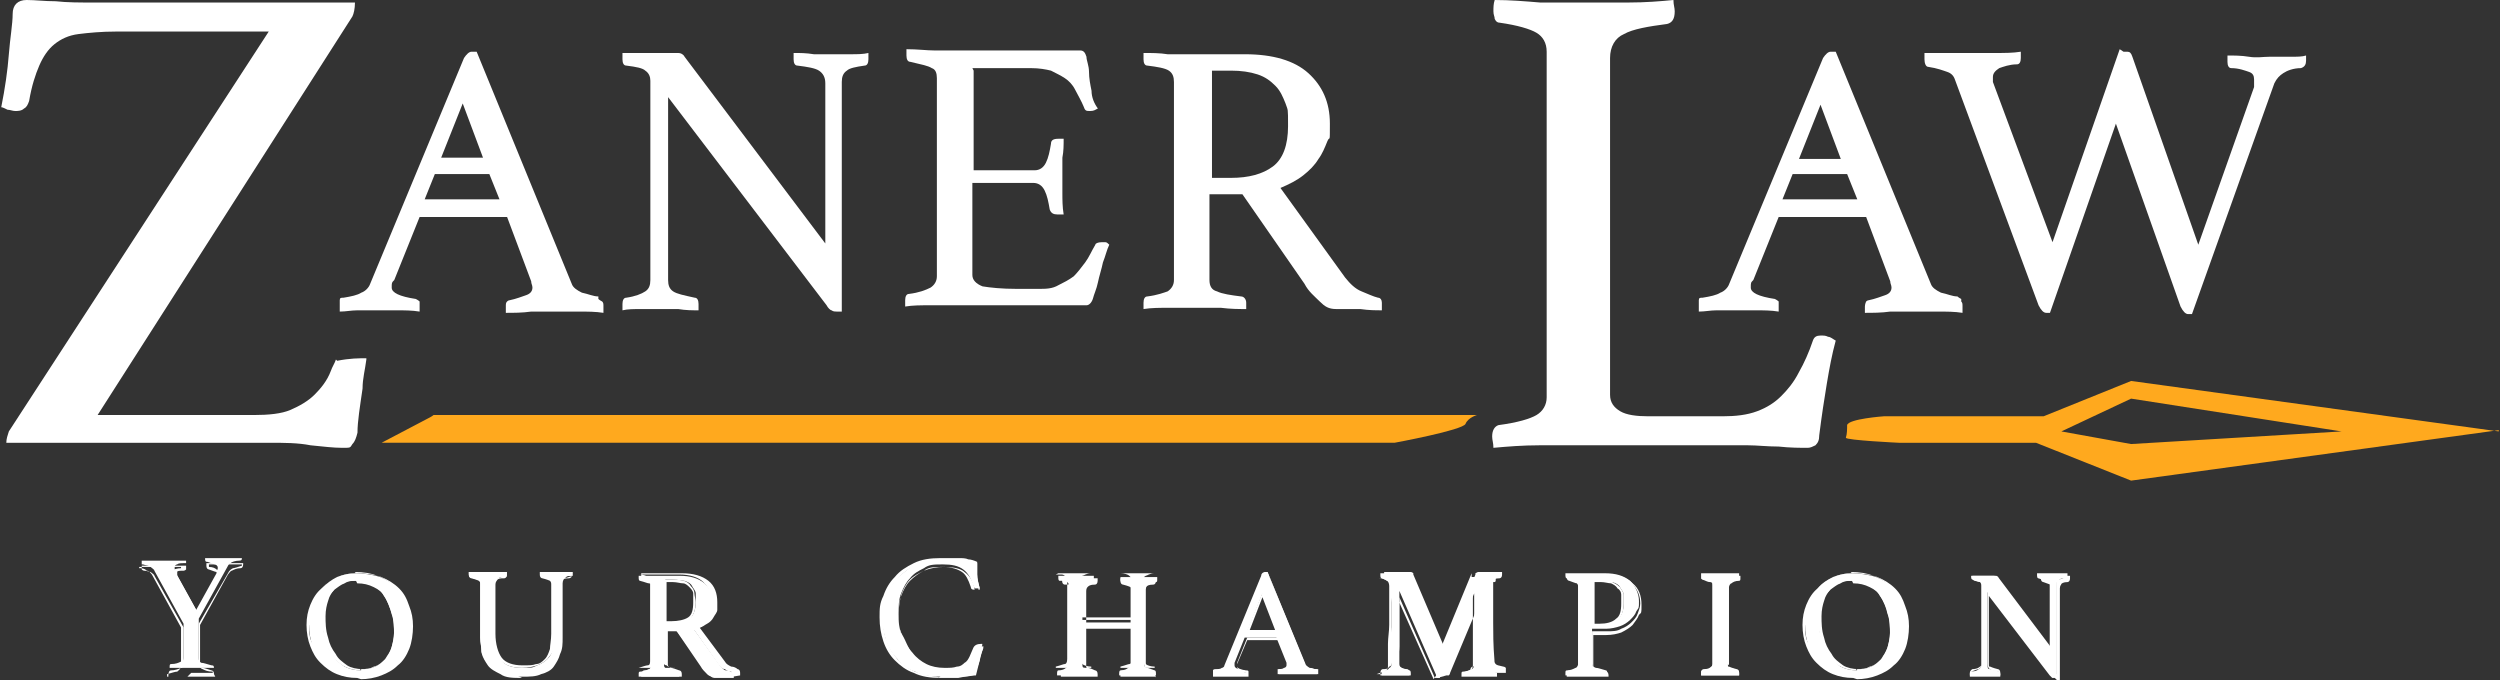 <svg width="169" height="46" viewBox="0 0 169 46" fill="none" xmlns="http://www.w3.org/2000/svg">
<rect x="0" y="0" width="169" height="46" fill="#333333" stroke="none"/>
<path d="M55.791 16.628V5.628C55.791 5.202 55.619 4.946 55.362 4.775C55.105 4.605 54.591 4.519 53.905 4.434C53.734 4.434 53.648 4.264 53.648 4.008C53.648 3.752 53.648 3.752 53.648 3.581C54.077 3.581 54.505 3.581 55.02 3.667C55.448 3.667 55.877 3.667 56.305 3.667C56.734 3.667 57.076 3.667 57.505 3.667C57.933 3.667 58.362 3.667 58.705 3.581C58.705 3.752 58.705 3.923 58.705 4.008C58.705 4.264 58.619 4.434 58.448 4.434C57.848 4.519 57.419 4.605 57.248 4.775C56.991 4.946 56.905 5.202 56.905 5.543V21.063C56.905 21.063 56.819 21.063 56.734 21.063C56.648 21.063 56.562 21.063 56.562 21.063C56.477 21.063 56.305 21.063 56.219 20.978C56.134 20.978 55.962 20.807 55.877 20.636L45.164 6.566V18.931C45.164 19.272 45.249 19.528 45.507 19.698C45.764 19.869 46.192 19.954 46.964 20.125C47.135 20.125 47.221 20.295 47.221 20.551C47.221 20.807 47.221 20.807 47.221 20.978C46.792 20.978 46.364 20.978 45.849 20.892C45.421 20.892 44.992 20.892 44.564 20.892C44.135 20.892 43.793 20.892 43.364 20.892C42.85 20.892 42.421 20.892 42.079 20.978C42.079 20.807 42.079 20.636 42.079 20.551C42.079 20.295 42.164 20.125 42.336 20.125C42.936 20.04 43.364 19.869 43.621 19.698C43.878 19.528 43.964 19.272 43.964 18.931V5.457C43.964 5.202 43.878 4.946 43.621 4.775C43.45 4.605 43.021 4.519 42.336 4.434C42.164 4.434 42.079 4.264 42.079 4.008C42.079 3.752 42.079 3.837 42.079 3.752C42.079 3.752 42.079 3.667 42.079 3.581C42.421 3.581 42.764 3.581 43.107 3.581C43.364 3.581 43.707 3.581 43.964 3.581C44.307 3.581 44.564 3.581 44.821 3.581C45.335 3.581 45.678 3.581 45.849 3.581C46.021 3.581 46.192 3.667 46.278 3.837L55.791 16.458V16.628Z" fill="white"/>
<path d="M65.818 4.775V11.512H69.931C70.274 11.512 70.531 11.342 70.703 11.001C70.874 10.659 70.96 10.233 71.046 9.721C71.046 9.466 71.217 9.38 71.56 9.38C71.903 9.38 71.646 9.38 71.731 9.38C71.817 9.38 71.903 9.38 71.903 9.38C71.903 9.807 71.903 10.233 71.817 10.659C71.817 11.171 71.817 11.598 71.817 11.939C71.817 12.28 71.817 12.621 71.817 13.047C71.817 13.474 71.817 13.985 71.903 14.497C71.731 14.497 71.646 14.497 71.474 14.497C71.217 14.497 71.046 14.412 70.96 14.156C70.874 13.644 70.788 13.218 70.617 12.877C70.446 12.536 70.189 12.365 69.846 12.365H65.732V18.59C65.732 18.931 65.989 19.187 66.418 19.358C66.932 19.443 67.703 19.528 68.732 19.528H70.189C70.703 19.528 71.131 19.528 71.56 19.272C71.903 19.102 72.246 18.931 72.588 18.675C72.845 18.419 73.103 18.078 73.36 17.737C73.617 17.396 73.788 16.97 74.045 16.543C74.045 16.458 74.217 16.373 74.474 16.373C74.731 16.373 74.645 16.373 74.731 16.373C74.817 16.373 74.902 16.458 74.988 16.543C74.817 16.885 74.731 17.311 74.559 17.737C74.474 18.164 74.302 18.675 74.217 19.102C74.131 19.528 73.96 19.869 73.874 20.21C73.788 20.466 73.617 20.637 73.445 20.637C73.274 20.637 73.103 20.637 72.845 20.637C72.588 20.637 72.331 20.637 71.988 20.637C71.646 20.637 71.388 20.637 71.046 20.637C70.703 20.637 70.446 20.637 70.189 20.637H64.447C63.932 20.637 63.418 20.637 62.818 20.637C62.218 20.637 61.704 20.637 61.19 20.722C61.19 20.551 61.19 20.381 61.19 20.296C61.19 20.04 61.276 19.869 61.447 19.869C62.133 19.784 62.561 19.613 62.904 19.443C63.161 19.272 63.333 19.016 63.333 18.675V5.287C63.333 4.946 63.247 4.69 62.99 4.605C62.733 4.434 62.218 4.349 61.533 4.179C61.361 4.179 61.276 4.008 61.276 3.752C61.276 3.496 61.276 3.582 61.276 3.496C61.276 3.496 61.276 3.411 61.276 3.326C62.047 3.326 62.647 3.411 63.161 3.411C63.675 3.411 64.104 3.411 64.532 3.411H69.76C70.531 3.411 71.217 3.411 71.817 3.411C72.417 3.411 72.76 3.411 73.017 3.411C73.274 3.411 73.36 3.582 73.445 3.837C73.445 4.093 73.617 4.434 73.617 4.861C73.617 5.287 73.702 5.713 73.788 6.14C73.788 6.566 73.96 6.993 74.217 7.334C74.045 7.419 73.96 7.504 73.702 7.504C73.445 7.504 73.36 7.504 73.274 7.248C73.103 6.822 72.845 6.396 72.674 6.055C72.503 5.713 72.246 5.458 71.988 5.287C71.731 5.117 71.388 4.946 71.046 4.775C70.703 4.69 70.274 4.605 69.674 4.605H65.732L65.818 4.775Z" fill="white"/>
<path d="M83.73 13.132H81.759V18.931C81.759 19.357 81.93 19.613 82.273 19.698C82.616 19.869 83.216 19.954 83.901 20.04C84.073 20.04 84.244 20.21 84.244 20.466C84.244 20.722 84.244 20.722 84.244 20.892C83.73 20.892 83.216 20.892 82.53 20.807C81.845 20.807 81.159 20.807 80.559 20.807C79.959 20.807 79.531 20.807 79.016 20.807C78.416 20.807 77.817 20.807 77.302 20.892C77.302 20.722 77.302 20.551 77.302 20.466C77.302 20.21 77.388 20.04 77.559 20.04C78.245 19.954 78.674 19.784 78.931 19.698C79.188 19.528 79.359 19.272 79.359 18.931V5.543C79.359 5.202 79.273 4.946 79.016 4.775C78.759 4.605 78.245 4.519 77.559 4.434C77.388 4.434 77.302 4.264 77.302 4.008C77.302 3.752 77.302 3.752 77.302 3.581C77.817 3.581 78.416 3.581 78.931 3.667C79.531 3.667 80.045 3.667 80.559 3.667H84.159C86.044 3.667 87.501 4.093 88.444 4.946C89.386 5.799 89.9 6.907 89.9 8.357C89.9 9.807 89.9 9.124 89.729 9.551C89.558 9.977 89.386 10.403 89.129 10.745C88.872 11.171 88.529 11.512 88.101 11.853C87.672 12.194 87.158 12.45 86.558 12.706L90.929 18.76C91.272 19.187 91.615 19.528 92.043 19.698C92.472 19.869 92.814 20.04 93.157 20.125C93.329 20.125 93.414 20.295 93.414 20.466C93.414 20.636 93.414 20.722 93.414 20.977C92.986 20.977 92.557 20.977 91.957 20.892C91.358 20.892 90.843 20.892 90.329 20.892C89.815 20.892 89.558 20.722 89.215 20.381C88.872 20.04 88.444 19.698 88.186 19.187L83.987 13.132H83.73ZM83.216 12.024C84.416 12.024 85.358 11.768 86.044 11.256C86.73 10.745 87.072 9.806 87.072 8.527C87.072 7.248 87.072 7.504 86.901 6.992C86.73 6.566 86.558 6.14 86.215 5.799C85.873 5.457 85.53 5.202 85.016 5.031C84.501 4.861 83.901 4.775 83.216 4.775H81.93V12.024H83.302H83.216Z" fill="white"/>
<path d="M108.84 26.691C108.84 27.203 109.097 27.544 109.526 27.8C109.955 28.056 110.64 28.141 111.411 28.141H116.468C117.325 28.141 118.096 28.056 118.781 27.8C119.467 27.544 119.981 27.203 120.41 26.776C120.838 26.35 121.267 25.838 121.61 25.156C121.953 24.559 122.296 23.792 122.552 23.024C122.638 22.768 122.81 22.683 123.066 22.683C123.324 22.683 123.409 22.683 123.581 22.768C123.752 22.768 123.923 22.939 124.095 23.024C123.838 23.962 123.667 24.9 123.495 25.924C123.324 26.947 123.153 28.056 122.981 29.42C122.981 29.761 122.895 29.932 122.724 30.102C122.552 30.187 122.381 30.273 122.209 30.273C121.695 30.273 121.01 30.273 120.239 30.187C119.467 30.187 118.781 30.102 118.182 30.102H106.698C106.012 30.102 105.069 30.102 104.041 30.102C102.927 30.102 101.899 30.187 100.955 30.273C100.955 29.932 100.87 29.761 100.87 29.505C100.87 29.079 101.042 28.823 101.298 28.738C102.584 28.567 103.441 28.311 103.869 28.056C104.298 27.8 104.555 27.373 104.555 26.862V3.496C104.555 2.899 104.298 2.473 103.869 2.217C103.441 1.961 102.584 1.706 101.384 1.535C101.213 1.535 101.127 1.45 101.042 1.279C101.042 1.109 100.955 1.023 100.955 0.767C100.955 0.512 100.955 0.256 101.042 0C102.07 0 103.098 0.085 104.127 0.171C105.155 0.171 106.012 0.171 106.698 0.171C107.726 0.171 108.84 0.171 110.04 0.171C111.24 0.171 112.268 0.085 113.125 0C113.125 0.341 113.211 0.512 113.211 0.767C113.211 1.279 113.04 1.535 112.697 1.62C111.411 1.791 110.383 1.961 109.783 2.302C109.183 2.558 108.84 3.155 108.84 3.923V26.776V26.691Z" fill="white"/>
<path d="M40.45 20.04C40.107 20.04 39.764 19.869 39.336 19.784C38.993 19.613 38.736 19.443 38.65 19.187L32.222 3.496C32.051 3.496 31.965 3.496 31.88 3.496C31.708 3.496 31.537 3.667 31.366 3.923L25.023 19.187C24.938 19.443 24.681 19.699 24.424 19.784C24.166 19.954 23.738 20.04 23.224 20.125C23.052 20.125 22.967 20.125 22.967 20.296C22.967 20.381 22.967 20.466 22.967 20.637C22.967 20.807 22.967 20.892 22.967 21.063C23.395 21.063 23.738 20.978 24.166 20.978C24.509 20.978 24.938 20.978 25.281 20.978C25.795 20.978 26.309 20.978 26.823 20.978C27.337 20.978 27.852 20.978 28.366 21.063C28.366 20.892 28.366 20.722 28.366 20.637C28.366 20.551 28.366 20.466 28.366 20.381C28.366 20.381 28.28 20.296 28.109 20.21C26.995 20.04 26.48 19.784 26.48 19.443C26.48 19.102 26.48 19.102 26.652 18.931L28.366 14.667H34.279L35.908 19.016C35.908 19.187 35.993 19.272 35.993 19.443C35.993 19.699 35.822 19.869 35.565 19.954C35.308 20.04 34.879 20.21 34.451 20.296C34.451 20.296 34.365 20.296 34.279 20.381C34.194 20.466 34.194 20.551 34.194 20.722C34.194 20.892 34.194 20.978 34.194 21.148C34.708 21.148 35.308 21.148 35.908 21.063C36.508 21.063 37.108 21.063 37.622 21.063C38.136 21.063 38.65 21.063 39.164 21.063C39.678 21.063 40.278 21.063 40.793 21.148C40.793 20.978 40.793 20.807 40.793 20.722C40.793 20.551 40.793 20.466 40.707 20.381C40.707 20.381 40.536 20.296 40.45 20.21V20.04ZM32.651 10.659H29.823L31.28 6.993L32.651 10.659ZM28.709 13.474L29.394 11.768H33.08L33.765 13.474H28.709Z" fill="white"/>
<path d="M132.58 20.21C132.58 20.21 132.409 20.125 132.323 20.04C131.98 20.04 131.637 19.869 131.209 19.784C130.866 19.613 130.609 19.443 130.524 19.187L124.095 3.496C123.924 3.496 123.839 3.496 123.753 3.496C123.581 3.496 123.41 3.667 123.238 3.923L116.896 19.187C116.811 19.443 116.554 19.699 116.297 19.784C116.039 19.954 115.611 20.04 115.097 20.125C114.926 20.125 114.84 20.125 114.84 20.296C114.84 20.381 114.84 20.466 114.84 20.637C114.84 20.807 114.84 20.892 114.84 21.063C115.269 21.063 115.611 20.978 116.039 20.978C116.382 20.978 116.811 20.978 117.154 20.978C117.668 20.978 118.182 20.978 118.697 20.978C119.211 20.978 119.725 20.978 120.239 21.063C120.239 20.892 120.239 20.722 120.239 20.637C120.239 20.551 120.239 20.466 120.239 20.381C120.239 20.381 120.153 20.296 119.982 20.21C118.868 20.04 118.354 19.784 118.354 19.443C118.354 19.102 118.354 19.102 118.525 18.931L120.239 14.667H126.152L127.781 19.016C127.781 19.187 127.866 19.272 127.866 19.443C127.866 19.699 127.695 19.869 127.438 19.954C127.181 20.04 126.753 20.21 126.324 20.296C126.324 20.296 126.238 20.296 126.152 20.381C126.152 20.381 126.067 20.551 126.067 20.722C126.067 20.892 126.067 20.978 126.067 21.148C126.581 21.148 127.181 21.148 127.781 21.063C128.38 21.063 128.981 21.063 129.495 21.063C130.009 21.063 130.524 21.063 131.038 21.063C131.552 21.063 132.151 21.063 132.666 21.148C132.666 20.978 132.666 20.807 132.666 20.722C132.666 20.551 132.666 20.466 132.58 20.381V20.21ZM123.067 7.078L124.438 10.745H121.611L123.067 7.078ZM120.496 13.474L121.182 11.768H124.867L125.553 13.474H120.496Z" fill="white"/>
<path d="M143.549 3.496C143.634 3.496 143.721 3.496 143.806 3.496C143.977 3.496 144.063 3.582 144.149 3.837L148.605 16.543L152.376 5.884C152.376 5.799 152.376 5.713 152.376 5.628C152.376 5.543 152.376 5.458 152.376 5.372C152.376 5.117 152.291 4.946 152.033 4.861C151.777 4.775 151.348 4.605 150.833 4.605C150.662 4.605 150.577 4.434 150.577 4.179C150.577 3.923 150.577 3.923 150.577 3.752C151.005 3.752 151.519 3.752 152.033 3.837C152.547 3.923 152.976 3.837 153.404 3.837C153.833 3.837 154.261 3.837 154.776 3.837C155.29 3.837 155.633 3.837 155.89 3.752C155.89 3.752 155.89 3.837 155.89 3.923C155.89 4.008 155.89 4.093 155.89 4.093C155.89 4.349 155.804 4.52 155.547 4.605C155.033 4.605 154.604 4.775 154.348 4.946C154.09 5.117 153.919 5.287 153.747 5.628L148.177 21.233C148.091 21.233 148.006 21.233 147.919 21.233C147.748 21.233 147.577 21.063 147.405 20.722L143.035 8.357L138.578 21.148C138.578 21.148 138.407 21.148 138.321 21.148C138.149 21.148 137.978 20.978 137.807 20.637L132.15 5.372C132.065 5.117 131.894 4.946 131.636 4.861C131.38 4.775 130.951 4.605 130.351 4.52C130.18 4.52 130.094 4.264 130.094 4.008C130.094 3.752 130.094 3.752 130.094 3.582C130.351 3.582 130.608 3.582 130.865 3.582C131.122 3.582 131.465 3.582 131.722 3.582C131.979 3.582 132.322 3.582 132.579 3.582C132.836 3.582 133.094 3.582 133.265 3.582C133.693 3.582 134.207 3.582 134.893 3.582C135.493 3.582 136.093 3.582 136.607 3.496C136.607 3.667 136.607 3.837 136.607 3.923C136.607 4.179 136.522 4.349 136.35 4.349C135.836 4.349 135.407 4.52 135.15 4.605C134.893 4.775 134.721 4.946 134.721 5.202C134.721 5.458 134.721 5.372 134.721 5.543L138.75 16.373L143.292 3.326L143.549 3.496Z" fill="white"/>
<path d="M22.71 24.303C22.624 24.559 22.452 24.815 22.367 25.071C22.11 25.753 21.681 26.265 21.253 26.691C20.824 27.117 20.224 27.459 19.624 27.714C19.024 27.97 18.167 28.056 17.139 28.056H6.598L23.824 1.109C23.909 0.938 23.995 0.597 23.995 0.171H6.34C5.398 0.171 4.541 0.171 3.769 0.085C2.998 0.085 2.398 0 1.798 0C1.198 0 0.856 0.341 0.856 0.938C0.856 1.62 0.684 2.558 0.598 3.667C0.513 4.775 0.341 5.969 0.084 7.248C0.17 7.248 0.341 7.334 0.513 7.419C0.684 7.419 0.856 7.504 1.027 7.504C1.198 7.504 1.455 7.504 1.627 7.334C1.798 7.248 1.884 7.078 1.97 6.822C2.141 5.799 2.398 5.031 2.655 4.434C2.912 3.837 3.255 3.326 3.684 2.985C4.112 2.644 4.626 2.388 5.312 2.302C5.998 2.217 6.855 2.132 7.883 2.132H18.167L0.598 29.164C0.513 29.42 0.427 29.676 0.427 29.932H18.253C19.196 29.932 20.139 29.932 20.995 30.102C21.852 30.187 22.538 30.273 23.138 30.273C23.738 30.273 23.652 30.273 23.824 30.017C23.995 29.846 24.081 29.59 24.166 29.249C24.166 28.482 24.338 27.459 24.509 26.265C24.509 25.583 24.681 24.986 24.766 24.303C24.766 24.303 24.766 24.303 24.766 24.218C24.252 24.218 23.652 24.218 22.795 24.389L22.71 24.303Z" fill="white"/>
<path d="M94.186 29.931H25.796L28.881 28.311C28.881 28.311 29.224 28.141 29.309 28.055C29.567 28.055 30.424 28.055 30.424 28.055H99.842C99.842 28.055 99.242 28.226 99.07 28.652C98.899 29.079 94.271 29.931 94.271 29.931H94.186Z" fill="#FFA91E"/>
<path d="M168.916 29.164L144.062 25.753L138.149 28.141H127.351C127.351 28.141 124.951 28.311 124.865 28.738C124.865 28.994 124.865 29.335 124.78 29.591C124.78 29.761 128.379 29.932 128.379 29.932H137.635L144.062 32.49L168.916 29.079V29.164ZM139.349 29.164L144.062 26.947L158.289 29.164L144.062 30.017L139.349 29.164Z" fill="#FFA91E"/>
<path d="M12.408 42.163L10.437 38.581C10.437 38.496 10.266 38.41 10.18 38.325C10.094 38.24 9.923 38.24 9.666 38.154C9.666 38.154 9.666 38.154 9.58 38.154C9.58 38.154 9.58 38.069 9.58 37.984V37.899C9.751 37.899 10.009 37.899 10.266 37.899C10.523 37.899 10.78 37.899 11.037 37.899C11.294 37.899 11.208 37.899 11.38 37.899C11.466 37.899 11.637 37.899 11.808 37.899C11.98 37.899 12.065 37.899 12.237 37.899C12.322 37.899 12.494 37.899 12.58 37.899C12.58 37.899 12.58 37.984 12.58 38.069C12.58 38.069 12.58 38.069 12.494 38.069C12.237 38.069 12.065 38.069 11.98 38.154C11.894 38.154 11.808 38.24 11.808 38.325C11.808 38.41 11.808 38.496 11.808 38.581L13.265 41.224L14.636 38.751C14.636 38.581 14.722 38.496 14.722 38.41C14.722 38.325 14.722 38.24 14.551 38.154C14.465 38.154 14.294 38.069 14.037 37.984C13.951 37.984 13.865 37.984 13.865 37.813C13.865 37.643 13.865 37.813 13.865 37.728C14.037 37.728 14.208 37.728 14.465 37.728C14.722 37.728 14.894 37.728 15.151 37.728C15.408 37.728 15.493 37.728 15.751 37.728C15.922 37.728 16.179 37.728 16.351 37.728C16.351 37.813 16.351 37.899 16.179 37.899C15.922 37.899 15.665 37.984 15.579 38.069C15.493 38.069 15.408 38.24 15.322 38.41L13.437 41.821V44.465C13.437 44.635 13.437 44.721 13.608 44.806C13.78 44.806 13.951 44.891 14.294 44.977C14.379 44.977 14.465 44.977 14.465 45.147C14.294 45.147 14.122 45.147 13.865 45.147C13.694 45.147 13.522 45.147 13.351 45.147C13.18 45.147 13.008 45.147 12.922 45.147C12.837 45.147 12.665 45.147 12.494 45.147C12.322 45.147 12.151 45.147 11.98 45.147C11.808 45.147 11.637 45.147 11.466 45.147C11.466 44.977 11.466 44.891 11.551 44.891C11.894 44.891 12.065 44.806 12.237 44.721C12.408 44.721 12.408 44.55 12.408 44.38V41.821V42.163Z" fill="white"/>
<path d="M14.552 45.744H13.867C13.695 45.744 13.524 45.744 13.352 45.744C13.181 45.744 13.01 45.744 12.924 45.744C12.838 45.744 12.667 45.744 12.495 45.744C12.324 45.744 12.153 45.744 11.981 45.744H11.381C11.381 45.744 11.381 45.744 11.381 45.659C11.381 45.403 11.467 45.318 11.553 45.318C11.81 45.318 12.067 45.232 12.238 45.147C12.238 45.147 12.41 45.147 12.41 44.891V42.418L10.439 38.922C10.439 38.837 10.267 38.751 10.181 38.666C10.096 38.666 9.924 38.581 9.753 38.581C9.753 38.581 9.667 38.581 9.582 38.496C9.582 38.496 9.582 38.41 9.582 38.325V38.24C9.753 38.24 10.01 38.24 10.267 38.24C10.524 38.24 10.781 38.24 11.039 38.24C11.296 38.24 11.21 38.24 11.381 38.24H11.81C11.981 38.24 12.067 38.24 12.153 38.24C12.238 38.24 12.41 38.24 12.495 38.24H12.581V38.325C12.581 38.325 12.581 38.41 12.581 38.496C12.581 38.496 12.495 38.581 12.41 38.581C12.153 38.581 11.981 38.581 11.981 38.666C11.981 38.666 11.981 38.666 11.981 38.751C11.981 38.751 11.981 38.837 11.981 38.922L13.352 41.395L14.638 39.093C14.724 38.922 14.724 38.837 14.724 38.837C14.724 38.837 14.724 38.751 14.638 38.666C14.552 38.666 14.381 38.581 14.124 38.496C14.124 38.496 13.952 38.496 13.952 38.24C13.952 37.984 13.952 38.24 13.952 38.154C13.952 38.154 13.952 38.154 13.952 38.069C14.124 38.069 14.295 38.069 14.552 38.069C14.809 38.069 14.981 38.069 15.152 38.069C15.324 38.069 15.495 38.069 15.752 38.069C15.924 38.069 16.181 38.069 16.352 38.069H16.438V38.154C16.438 38.325 16.352 38.41 16.266 38.41C16.009 38.41 15.838 38.496 15.666 38.581C15.581 38.581 15.495 38.751 15.409 38.837L13.524 42.248V44.891C13.524 45.062 13.524 45.147 13.695 45.147C13.781 45.147 14.038 45.232 14.295 45.318C14.295 45.318 14.467 45.318 14.467 45.574L14.552 45.744ZM12.924 45.488C13.095 45.488 13.181 45.488 13.438 45.488C13.61 45.488 13.781 45.488 13.952 45.488H14.381C14.381 45.403 14.381 45.403 14.381 45.403C14.038 45.403 13.867 45.318 13.695 45.232C13.61 45.232 13.438 45.062 13.438 44.806V42.163L15.409 38.751C15.495 38.581 15.581 38.496 15.752 38.41C15.838 38.41 16.095 38.325 16.352 38.24C16.352 38.24 16.352 38.24 16.352 38.154C16.181 38.154 16.009 38.154 15.838 38.154C15.409 38.154 15.066 38.154 14.638 38.154C14.467 38.154 14.295 38.154 14.124 38.154C14.124 38.154 14.124 38.154 14.124 38.24C14.124 38.325 14.124 38.325 14.124 38.325C14.381 38.325 14.552 38.41 14.638 38.496C14.809 38.581 14.809 38.751 14.809 38.837C14.809 38.922 14.809 39.093 14.638 39.178L13.181 41.821L11.638 39.007C11.638 38.922 11.553 38.837 11.553 38.751C11.553 38.666 11.553 38.581 11.724 38.496C11.81 38.496 11.981 38.41 12.238 38.41C12.238 38.41 12.238 38.41 12.238 38.325C12.238 38.325 12.067 38.325 11.981 38.325C11.896 38.325 11.724 38.325 11.553 38.325H11.124C11.039 38.325 10.867 38.325 10.781 38.325C10.524 38.325 10.267 38.325 10.01 38.325C9.753 38.325 9.582 38.325 9.41 38.325C9.41 38.325 9.41 38.325 9.41 38.41C9.582 38.41 9.753 38.41 9.924 38.581C10.096 38.581 10.181 38.751 10.267 38.837L12.238 42.418V44.977C12.238 45.232 12.067 45.318 11.981 45.403C11.81 45.403 11.638 45.488 11.296 45.574C11.296 45.574 11.296 45.574 11.296 45.659V45.744H11.724C11.896 45.744 12.067 45.744 12.238 45.744C12.41 45.744 12.581 45.744 12.667 45.744L12.924 45.488Z" fill="white"/>
<path d="M20.808 42.247C20.808 41.736 20.894 41.309 21.065 40.883C21.237 40.457 21.494 40.115 21.751 39.774C22.094 39.433 22.436 39.178 22.779 39.007C23.208 38.837 23.636 38.751 24.065 38.751C24.493 38.751 25.179 38.837 25.693 39.007C26.122 39.178 26.55 39.433 26.807 39.774C27.064 40.115 27.322 40.457 27.493 40.883C27.664 41.309 27.75 41.736 27.75 42.247C27.75 42.759 27.664 43.271 27.493 43.697C27.322 44.123 27.064 44.465 26.722 44.806C26.379 45.147 26.036 45.317 25.608 45.488C25.179 45.658 24.75 45.744 24.236 45.744C23.722 45.744 23.294 45.744 22.865 45.488C22.436 45.317 22.094 45.062 21.837 44.806C21.579 44.465 21.322 44.123 21.151 43.697C20.98 43.271 20.894 42.759 20.894 42.247H20.808ZM24.408 45.232C24.75 45.232 25.008 45.232 25.35 45.062C25.608 44.976 25.865 44.72 26.036 44.55C26.207 44.294 26.379 44.038 26.465 43.782C26.55 43.441 26.636 43.1 26.636 42.759C26.636 42.418 26.636 41.821 26.465 41.395C26.293 40.968 26.207 40.627 25.95 40.286C25.779 39.945 25.436 39.689 25.179 39.519C24.836 39.348 24.493 39.263 24.065 39.263C23.636 39.263 23.465 39.263 23.208 39.433C22.951 39.519 22.694 39.689 22.522 39.945C22.351 40.115 22.179 40.371 22.008 40.712C21.922 41.054 21.837 41.395 21.837 41.736C21.837 42.077 21.837 42.759 22.008 43.185C22.094 43.612 22.265 44.038 22.522 44.294C22.694 44.635 23.036 44.891 23.294 45.062C23.636 45.232 23.979 45.317 24.408 45.317V45.232Z" fill="white"/>
<path d="M24.149 45.829C23.635 45.829 23.207 45.744 22.778 45.573C22.35 45.403 22.007 45.147 21.664 44.806C21.321 44.465 21.15 44.124 20.979 43.697C20.807 43.271 20.721 42.759 20.721 42.248C20.721 41.736 20.807 41.31 20.979 40.883C21.15 40.457 21.407 40.031 21.75 39.775C22.093 39.434 22.436 39.178 22.864 39.007C23.293 38.837 23.721 38.751 24.149 38.751C24.578 38.751 25.349 38.837 25.778 39.007C26.206 39.178 26.635 39.434 26.978 39.775C27.32 40.116 27.492 40.457 27.663 40.968C27.835 41.395 27.92 41.821 27.92 42.333C27.92 42.845 27.835 43.441 27.663 43.868C27.492 44.294 27.235 44.721 26.892 44.977C26.549 45.318 26.206 45.488 25.778 45.659C25.349 45.829 24.835 45.914 24.407 45.914L24.149 45.829ZM24.064 38.751C23.635 38.751 23.207 38.837 22.864 39.007C22.436 39.178 22.093 39.434 21.836 39.775C21.578 40.116 21.321 40.457 21.15 40.883C20.979 41.31 20.893 41.736 20.893 42.162C20.893 42.589 20.893 43.186 21.15 43.527C21.321 43.953 21.493 44.294 21.836 44.635C22.093 44.977 22.436 45.147 22.864 45.318C23.293 45.488 23.721 45.573 24.149 45.573C24.578 45.573 25.092 45.573 25.521 45.318C25.949 45.147 26.292 44.977 26.635 44.635C26.978 44.38 27.149 43.953 27.32 43.527C27.492 43.1 27.578 42.589 27.578 42.077C27.578 41.566 27.578 41.224 27.32 40.798C27.149 40.372 26.978 40.031 26.635 39.689C26.378 39.348 25.949 39.093 25.521 38.922C25.092 38.751 24.578 38.666 23.978 38.666L24.064 38.751ZM24.407 45.318C23.978 45.318 23.635 45.232 23.293 45.062C22.95 44.891 22.693 44.635 22.436 44.294C22.178 43.953 22.007 43.527 21.921 43.1C21.836 42.674 21.75 42.162 21.75 41.651C21.75 41.139 21.75 40.883 21.921 40.542C22.007 40.201 22.178 39.945 22.436 39.775C22.607 39.519 22.864 39.434 23.121 39.263C23.378 39.178 23.721 39.093 23.978 39.093C24.407 39.093 24.835 39.178 25.178 39.348C25.521 39.519 25.778 39.775 26.035 40.116C26.292 40.457 26.378 40.798 26.549 41.224C26.635 41.651 26.721 42.162 26.721 42.674C26.721 43.186 26.721 43.356 26.549 43.697C26.463 44.038 26.292 44.294 26.035 44.55C25.863 44.806 25.606 44.977 25.264 45.062C25.006 45.232 24.664 45.232 24.321 45.232L24.407 45.318ZM24.064 39.263C23.807 39.263 23.55 39.263 23.293 39.434C23.035 39.519 22.864 39.689 22.607 39.86C22.436 40.031 22.264 40.286 22.178 40.627C22.093 40.883 22.007 41.224 22.007 41.651C22.007 42.077 22.007 42.589 22.178 43.1C22.264 43.527 22.436 43.868 22.693 44.209C22.864 44.55 23.121 44.721 23.464 44.977C23.721 45.147 24.149 45.232 24.492 45.232C24.835 45.232 25.092 45.232 25.349 45.062C25.606 44.977 25.863 44.806 26.035 44.55C26.206 44.38 26.378 44.124 26.463 43.783C26.549 43.527 26.635 43.186 26.635 42.845C26.635 42.504 26.635 41.907 26.463 41.48C26.378 41.054 26.206 40.713 26.035 40.372C25.863 40.031 25.606 39.86 25.264 39.689C24.921 39.519 24.578 39.434 24.149 39.434L24.064 39.263Z" fill="white"/>
<path d="M38.034 43.1C38.034 43.527 38.034 43.868 37.862 44.209C37.776 44.55 37.605 44.806 37.434 45.062C37.262 45.318 36.919 45.488 36.577 45.573C36.234 45.744 35.805 45.744 35.291 45.744C34.777 45.744 34.177 45.744 33.834 45.488C33.491 45.318 33.149 45.147 32.977 44.891C32.806 44.635 32.634 44.38 32.549 44.038C32.549 43.697 32.463 43.441 32.463 43.1V39.519C32.463 39.348 32.463 39.263 32.292 39.178C32.206 39.178 32.035 39.093 31.777 39.007C31.777 39.007 31.692 39.007 31.692 38.837C31.692 38.666 31.692 38.751 31.692 38.666C31.863 38.666 32.12 38.666 32.377 38.666C32.634 38.666 32.806 38.666 32.977 38.666C33.149 38.666 33.406 38.666 33.577 38.666C33.834 38.666 34.091 38.666 34.263 38.666C34.263 38.666 34.263 38.751 34.263 38.837C34.263 38.922 34.263 39.007 34.177 39.007C33.92 39.007 33.749 39.007 33.577 39.178C33.492 39.178 33.406 39.348 33.406 39.519V42.845C33.406 43.527 33.577 44.124 33.834 44.55C34.091 44.977 34.606 45.147 35.291 45.147C35.977 45.147 35.977 45.147 36.32 44.977C36.577 44.891 36.834 44.721 37.005 44.55C37.177 44.38 37.348 44.124 37.348 43.868C37.348 43.612 37.434 43.271 37.434 42.845V39.519C37.434 39.348 37.434 39.263 37.262 39.178C37.177 39.178 37.005 39.093 36.662 39.007C36.662 39.007 36.577 39.007 36.577 38.837C36.577 38.666 36.577 38.751 36.577 38.666C36.748 38.666 37.005 38.666 37.177 38.666C37.348 38.666 37.519 38.666 37.691 38.666C37.862 38.666 38.034 38.666 38.205 38.666C38.377 38.666 38.548 38.666 38.719 38.666C38.719 38.666 38.719 38.751 38.719 38.837C38.719 38.922 38.719 38.837 38.719 38.922C38.462 38.922 38.291 38.922 38.205 39.093C38.119 39.093 38.034 39.263 38.034 39.434V42.93V43.1Z" fill="white"/>
<path d="M35.291 45.829C34.691 45.829 34.177 45.829 33.834 45.573C33.491 45.403 33.149 45.232 32.977 44.977C32.806 44.721 32.634 44.465 32.549 44.124C32.549 43.783 32.463 43.441 32.463 43.1V39.519C32.463 39.348 32.463 39.348 32.377 39.263C32.377 39.263 32.206 39.178 31.863 39.093C31.863 39.093 31.692 39.093 31.692 38.837C31.692 38.581 31.692 38.751 31.692 38.666C31.863 38.666 32.12 38.666 32.377 38.666C32.634 38.666 32.806 38.666 32.977 38.666C33.149 38.666 33.406 38.666 33.577 38.666C33.834 38.666 34.006 38.666 34.263 38.666V38.837C34.263 39.093 34.091 39.093 34.091 39.093C33.834 39.093 33.663 39.093 33.577 39.263C33.577 39.263 33.492 39.348 33.492 39.519V42.845C33.492 43.527 33.663 44.124 33.92 44.465C34.177 44.806 34.691 44.977 35.291 44.977C35.891 44.977 35.977 44.977 36.234 44.891C36.491 44.891 36.662 44.721 36.834 44.55C37.005 44.38 37.091 44.124 37.177 43.868C37.177 43.612 37.262 43.271 37.262 42.845V39.519C37.262 39.434 37.262 39.348 37.177 39.263C37.177 39.263 37.005 39.178 36.662 39.093C36.662 39.093 36.491 39.093 36.491 38.837C36.491 38.581 36.491 38.751 36.491 38.666C36.662 38.666 36.919 38.666 37.091 38.666C37.262 38.666 37.434 38.666 37.605 38.666C37.776 38.666 37.948 38.666 38.119 38.666C38.291 38.666 38.462 38.666 38.634 38.666V38.837C38.634 38.837 38.634 38.922 38.634 39.007C38.634 39.007 38.548 39.093 38.462 39.093C38.119 39.093 38.034 39.178 37.948 39.178C37.948 39.178 37.862 39.263 37.862 39.434V42.93C37.862 43.356 37.862 43.697 37.691 44.038C37.605 44.38 37.434 44.635 37.177 44.891C36.919 45.147 36.662 45.318 36.32 45.488C35.977 45.659 35.548 45.659 34.948 45.659L35.291 45.829ZM31.777 38.837C32.035 38.837 32.292 38.922 32.377 39.007C32.463 39.007 32.549 39.178 32.549 39.348V42.93C32.549 43.271 32.549 43.527 32.634 43.868C32.634 44.209 32.806 44.465 32.977 44.635C33.149 44.891 33.406 45.062 33.834 45.232C34.177 45.403 34.691 45.488 35.291 45.488C35.891 45.488 36.234 45.488 36.577 45.318C36.919 45.232 37.177 45.062 37.348 44.806C37.519 44.55 37.691 44.294 37.776 44.038C37.862 43.697 37.948 43.356 37.948 43.015V39.519C37.948 39.348 37.948 39.178 38.119 39.093C38.205 39.093 38.462 39.007 38.719 38.922C38.548 38.922 38.462 38.922 38.291 38.922C38.119 38.922 37.948 38.922 37.776 38.922C37.605 38.922 37.434 38.922 37.262 38.922C37.091 38.922 36.919 38.922 36.748 38.922C37.005 38.922 37.262 39.007 37.348 39.093C37.519 39.093 37.519 39.263 37.519 39.434V42.759C37.519 43.186 37.519 43.527 37.434 43.783C37.434 44.124 37.177 44.294 37.005 44.55C36.834 44.721 36.577 44.891 36.32 44.977C36.062 45.062 35.72 45.147 35.291 45.147C34.606 45.147 34.091 44.977 33.749 44.55C33.406 44.124 33.32 43.612 33.32 42.845V39.519C33.32 39.348 33.32 39.178 33.577 39.093C33.663 39.093 33.92 39.007 34.177 38.922C34.006 38.922 33.749 38.922 33.577 38.922C33.32 38.922 33.149 38.922 32.892 38.922C32.634 38.922 32.463 38.922 32.292 38.922C32.12 38.922 31.949 38.922 31.692 38.922L31.777 38.837Z" fill="white"/>
<path d="M45.661 42.589H44.889V44.892C44.889 45.062 44.889 45.147 45.147 45.233C45.318 45.233 45.489 45.318 45.832 45.403C45.832 45.403 45.918 45.403 45.918 45.574C45.918 45.744 45.918 45.659 45.918 45.744C45.746 45.744 45.489 45.744 45.232 45.744C44.975 45.744 44.718 45.744 44.461 45.744C44.204 45.744 44.032 45.744 43.861 45.744C43.604 45.744 43.432 45.744 43.175 45.744C43.175 45.744 43.175 45.659 43.175 45.574C43.175 45.488 43.175 45.403 43.261 45.403C43.518 45.403 43.69 45.318 43.861 45.233C43.947 45.233 44.032 45.062 44.032 44.977V39.69C44.032 39.519 44.032 39.434 43.861 39.434C43.775 39.434 43.604 39.349 43.261 39.263C43.261 39.263 43.175 39.263 43.175 39.093C43.175 38.922 43.175 39.008 43.175 38.922C43.347 38.922 43.604 38.922 43.861 38.922C44.118 38.922 44.289 38.922 44.461 38.922H45.918C46.689 38.922 47.203 39.093 47.632 39.434C47.975 39.775 48.232 40.201 48.232 40.798C48.232 41.395 48.232 41.139 48.232 41.31C48.232 41.48 48.06 41.651 47.975 41.822C47.889 41.992 47.718 42.163 47.546 42.248C47.375 42.419 47.203 42.504 46.946 42.589L48.66 44.977C48.832 45.147 48.917 45.318 49.089 45.318C49.26 45.318 49.432 45.403 49.517 45.488C49.517 45.488 49.603 45.488 49.603 45.659C49.603 45.83 49.603 45.744 49.603 45.83C49.432 45.83 49.26 45.83 49.003 45.83C48.746 45.83 48.575 45.83 48.403 45.83C48.232 45.83 48.146 45.83 47.975 45.659C47.803 45.574 47.718 45.403 47.546 45.147L45.832 42.76L45.661 42.589ZM45.489 42.163C46.004 42.163 46.346 42.077 46.603 41.822C46.861 41.651 47.032 41.225 47.032 40.713C47.032 40.201 47.032 40.287 47.032 40.116C47.032 39.946 46.861 39.775 46.775 39.604C46.689 39.434 46.518 39.349 46.261 39.263C46.089 39.263 45.832 39.178 45.489 39.178H44.975V42.077H45.489V42.163Z" fill="white"/>
<path d="M49.517 45.744C49.346 45.744 49.175 45.744 48.917 45.744C48.66 45.744 48.489 45.744 48.318 45.744C48.146 45.744 47.975 45.744 47.803 45.574C47.632 45.403 47.461 45.233 47.375 45.062L45.746 42.674H45.147V44.891C45.147 44.977 45.147 45.062 45.318 45.147C45.489 45.147 45.661 45.233 45.918 45.318C45.918 45.318 46.089 45.318 46.089 45.574C46.089 45.829 46.089 45.659 46.089 45.744C45.918 45.744 45.661 45.744 45.404 45.744C45.147 45.744 44.889 45.744 44.632 45.744C44.375 45.744 44.204 45.744 44.032 45.744C43.775 45.744 43.604 45.744 43.347 45.744V45.574C43.347 45.403 43.518 45.318 43.518 45.318C43.775 45.318 43.947 45.233 44.032 45.147C44.032 45.147 44.118 45.062 44.118 44.891V39.604C44.118 39.519 44.118 39.434 44.032 39.349C44.032 39.349 43.861 39.263 43.518 39.178C43.518 39.178 43.347 39.178 43.347 38.922C43.347 38.666 43.347 38.837 43.347 38.752C43.518 38.752 43.775 38.752 44.032 38.752C44.289 38.752 44.461 38.752 44.632 38.752H46.089C46.861 38.752 47.461 38.922 47.889 39.263C48.318 39.604 48.489 40.116 48.489 40.713C48.489 41.31 48.489 41.054 48.489 41.225C48.489 41.395 48.318 41.566 48.232 41.736C48.146 41.907 47.975 42.077 47.803 42.163C47.632 42.248 47.461 42.418 47.289 42.418L49.003 44.721C49.089 44.891 49.26 44.977 49.432 45.062C49.603 45.062 49.775 45.147 49.86 45.233C49.86 45.233 50.032 45.233 50.032 45.488C50.032 45.744 50.032 45.659 50.032 45.659L49.517 45.744ZM44.804 42.418H45.746L47.461 44.891C47.546 45.062 47.718 45.233 47.889 45.318C48.06 45.403 48.146 45.488 48.232 45.488C48.403 45.488 48.66 45.488 48.917 45.488C49.089 45.488 49.26 45.488 49.432 45.488C49.432 45.488 49.432 45.488 49.432 45.403C49.26 45.403 49.089 45.318 49.003 45.233C48.832 45.233 48.66 45.062 48.489 44.806L46.689 42.248H46.775C47.032 42.163 47.203 41.992 47.375 41.907C47.546 41.736 47.632 41.651 47.803 41.48C47.889 41.31 47.975 41.139 48.06 41.054C48.06 40.883 48.06 40.713 48.06 40.628C48.06 40.116 47.889 39.69 47.546 39.349C47.203 39.007 46.603 38.837 45.918 38.837H44.461C44.289 38.837 44.032 38.837 43.775 38.837C43.604 38.837 43.432 38.837 43.175 38.837C43.518 38.837 43.69 38.922 43.775 39.007C43.861 39.007 43.947 39.263 43.947 39.349V44.636C43.947 44.806 43.947 44.977 43.775 44.977C43.69 44.977 43.432 45.062 43.175 45.147C43.347 45.147 43.518 45.147 43.775 45.147C44.032 45.147 44.204 45.147 44.375 45.147C44.632 45.147 44.889 45.147 45.147 45.147C45.404 45.147 45.575 45.147 45.746 45.147C45.404 45.147 45.232 45.147 45.061 44.977C44.889 44.977 44.804 44.806 44.804 44.55V42.163V42.418ZM45.489 42.248H44.804V39.178H45.404C45.661 39.178 45.918 39.178 46.175 39.263C46.346 39.263 46.603 39.434 46.689 39.604C46.861 39.775 46.946 39.945 46.946 40.116C46.946 40.287 47.032 40.542 47.032 40.713C47.032 41.225 46.861 41.651 46.603 41.907C46.346 42.163 45.918 42.248 45.404 42.248H45.489ZM44.975 41.992H45.404C45.832 41.992 46.261 41.907 46.518 41.736C46.775 41.566 46.861 41.225 46.861 40.713C46.861 40.201 46.861 40.287 46.861 40.116C46.861 39.945 46.689 39.775 46.603 39.69C46.518 39.604 46.346 39.434 46.175 39.434C46.004 39.434 45.746 39.349 45.489 39.349H45.061V42.077L44.975 41.992Z" fill="white"/>
<path d="M63.573 45.744C62.888 45.744 62.288 45.658 61.859 45.403C61.345 45.232 60.916 44.891 60.659 44.55C60.317 44.209 60.059 43.782 59.888 43.271C59.717 42.759 59.631 42.248 59.631 41.736C59.631 41.224 59.631 40.798 59.888 40.371C60.059 39.86 60.317 39.433 60.659 39.092C61.002 38.751 61.431 38.41 61.859 38.154C62.373 37.898 62.973 37.813 63.573 37.813C64.173 37.813 64.088 37.813 64.259 37.813C64.516 37.813 64.687 37.813 64.859 37.813C65.03 37.813 65.287 37.813 65.459 37.898C65.63 37.898 65.887 37.984 66.059 38.069C66.059 38.24 66.059 38.581 66.059 38.837C66.059 39.092 66.144 39.433 66.23 39.775C66.23 39.775 66.144 39.775 66.059 39.775C65.973 39.775 65.973 39.775 65.887 39.775C65.887 39.775 65.887 39.775 65.802 39.604C65.63 39.092 65.459 38.751 65.116 38.495C64.773 38.24 64.345 38.154 63.745 38.154C63.145 38.154 62.802 38.154 62.459 38.41C62.116 38.581 61.773 38.751 61.516 39.092C61.259 39.348 61.088 39.689 60.916 40.115C60.745 40.542 60.745 40.968 60.745 41.48C60.745 41.992 60.745 42.503 61.002 43.015C61.174 43.441 61.431 43.868 61.688 44.209C61.945 44.55 62.288 44.806 62.63 44.976C62.973 45.147 63.402 45.232 63.83 45.232C64.259 45.232 64.43 45.232 64.687 45.147C64.945 45.147 65.116 44.976 65.287 44.891C65.459 44.806 65.544 44.635 65.716 44.465C65.802 44.294 65.887 44.038 66.059 43.868C66.059 43.782 66.23 43.697 66.316 43.697C66.401 43.697 66.316 43.697 66.401 43.697C66.401 43.697 66.401 43.697 66.487 43.697C66.401 43.953 66.316 44.294 66.23 44.635C66.144 44.976 66.059 45.317 65.973 45.658C65.544 45.658 65.202 45.744 64.773 45.829C64.345 45.829 63.916 45.829 63.402 45.829L63.573 45.744Z" fill="white"/>
<path d="M63.573 45.829C62.887 45.829 62.287 45.744 61.773 45.488C61.259 45.318 60.83 44.977 60.487 44.635C60.145 44.294 59.887 43.868 59.716 43.356C59.545 42.845 59.459 42.333 59.459 41.736C59.459 41.139 59.459 40.798 59.716 40.286C59.887 39.775 60.145 39.348 60.487 39.007C60.83 38.581 61.259 38.325 61.773 38.069C62.287 37.813 62.887 37.728 63.573 37.728C64.258 37.728 64.087 37.728 64.258 37.728C64.43 37.728 64.687 37.728 64.858 37.728C65.029 37.728 65.287 37.728 65.458 37.813C65.629 37.813 65.886 37.899 66.058 37.984V38.069C66.058 38.24 66.058 38.496 66.058 38.837C66.058 39.178 66.144 39.434 66.229 39.775V39.86C66.058 39.86 65.886 39.86 65.801 39.86C65.801 39.86 65.629 39.86 65.629 39.69C65.458 39.178 65.287 38.837 65.029 38.666C64.772 38.496 64.344 38.325 63.744 38.325C63.144 38.325 62.801 38.325 62.458 38.581C62.116 38.751 61.773 38.922 61.516 39.178C61.259 39.434 61.087 39.775 60.916 40.201C60.83 40.627 60.744 41.054 60.744 41.48C60.744 41.907 60.744 42.504 61.002 42.93C61.259 43.356 61.344 43.783 61.687 44.124C61.944 44.465 62.287 44.721 62.63 44.891C62.973 45.062 63.401 45.147 63.83 45.147C64.258 45.147 64.43 45.147 64.687 45.062C64.944 45.062 65.115 44.891 65.201 44.806C65.372 44.721 65.458 44.55 65.544 44.38C65.629 44.209 65.715 43.953 65.801 43.783C65.886 43.612 66.058 43.527 66.315 43.527H66.401V43.612C66.315 43.868 66.229 44.209 66.144 44.55C66.058 44.891 65.972 45.232 65.886 45.573C65.458 45.573 65.115 45.659 64.687 45.744C64.258 45.744 63.83 45.744 63.315 45.744L63.573 45.829ZM63.573 37.899C62.887 37.899 62.373 37.984 61.858 38.24C61.344 38.496 61.002 38.751 60.659 39.178C60.316 39.519 60.059 39.945 59.973 40.457C59.802 40.883 59.716 41.395 59.716 41.821C59.716 42.248 59.716 42.845 59.973 43.356C60.145 43.868 60.402 44.209 60.659 44.55C61.002 44.891 61.344 45.147 61.858 45.403C62.373 45.573 62.887 45.744 63.573 45.744C64.258 45.744 64.515 45.744 64.858 45.744C65.201 45.744 65.629 45.744 65.972 45.573C65.972 45.232 66.144 44.977 66.229 44.635C66.229 44.38 66.401 44.038 66.486 43.783C66.315 43.783 66.229 43.783 66.229 43.868C66.144 44.124 66.058 44.294 65.886 44.465C65.801 44.635 65.629 44.806 65.458 44.977C65.287 45.147 65.115 45.232 64.858 45.318C64.601 45.318 64.344 45.403 64.001 45.403C63.658 45.403 63.144 45.318 62.715 45.147C62.287 44.977 62.03 44.721 61.687 44.38C61.43 44.038 61.173 43.612 61.002 43.186C60.83 42.759 60.744 42.248 60.744 41.651C60.744 41.054 60.744 40.713 60.916 40.286C61.087 39.86 61.259 39.519 61.516 39.263C61.773 39.007 62.116 38.751 62.458 38.581C62.887 38.41 63.315 38.325 63.83 38.325C64.344 38.325 64.944 38.41 65.201 38.666C65.544 38.922 65.801 39.263 65.886 39.86C65.886 39.86 66.058 39.86 66.144 39.86C66.144 39.604 66.058 39.263 65.972 39.007C65.972 38.751 65.972 38.496 65.972 38.325C65.801 38.325 65.629 38.24 65.458 38.154C65.287 38.154 65.115 38.154 64.858 38.069C64.687 38.069 64.43 38.069 64.258 38.069C64.001 38.069 63.83 38.069 63.573 38.069V37.899Z" fill="white"/>
<path d="M77.371 44.892C77.371 45.062 77.371 45.147 77.543 45.147C77.628 45.147 77.8 45.233 78.057 45.318C78.057 45.318 78.142 45.318 78.142 45.488C78.142 45.659 78.142 45.574 78.142 45.659C77.971 45.659 77.8 45.659 77.543 45.659C77.285 45.659 77.114 45.659 76.943 45.659C76.771 45.659 76.514 45.659 76.343 45.659C76.085 45.659 75.914 45.659 75.657 45.659V45.488C75.657 45.488 75.657 45.318 75.743 45.318C76 45.318 76.171 45.233 76.257 45.147C76.343 45.147 76.428 44.977 76.428 44.892V42.333H73.172V44.892C73.172 45.062 73.172 45.147 73.343 45.147C73.429 45.147 73.6 45.233 73.857 45.318C73.857 45.318 73.943 45.318 73.943 45.488C73.943 45.659 73.943 45.574 73.943 45.659C73.772 45.659 73.514 45.659 73.343 45.659C73.086 45.659 72.915 45.659 72.743 45.659C72.572 45.659 72.315 45.659 72.143 45.659C71.886 45.659 71.715 45.659 71.458 45.659V45.488C71.458 45.488 71.458 45.318 71.543 45.318C71.8 45.318 71.972 45.233 72.058 45.147C72.143 45.147 72.229 44.977 72.229 44.892V39.604C72.229 39.604 72.229 39.519 72.229 39.434C72.229 39.434 72.229 39.434 72.143 39.349C72.143 39.349 72.058 39.349 71.972 39.263C71.886 39.263 71.8 39.263 71.629 39.263C71.629 39.263 71.543 39.263 71.543 39.093C71.543 38.922 71.543 39.008 71.543 38.922C71.715 38.922 71.886 38.922 72.143 38.922C72.4 38.922 72.572 38.922 72.743 38.922C72.915 38.922 73.172 38.922 73.343 38.922C73.6 38.922 73.772 38.922 73.943 38.922V39.093C73.943 39.178 73.943 39.263 73.857 39.263C73.6 39.263 73.429 39.349 73.343 39.434C73.257 39.434 73.172 39.604 73.172 39.775V42.077H76.428V39.775C76.428 39.69 76.428 39.519 76.343 39.519C76.257 39.519 76.085 39.349 75.828 39.349C75.828 39.349 75.743 39.349 75.743 39.178C75.743 39.008 75.743 39.093 75.743 39.008C75.914 39.008 76.085 39.008 76.343 39.008C76.6 39.008 76.771 39.008 76.943 39.008C77.114 39.008 77.371 39.008 77.543 39.008C77.714 39.008 77.971 39.008 78.228 39.008V39.178C78.228 39.263 78.228 39.349 78.142 39.349C77.885 39.349 77.714 39.434 77.628 39.519C77.543 39.519 77.457 39.69 77.457 39.86V45.147L77.371 44.892Z" fill="white"/>
<path d="M78.142 45.744C77.971 45.744 77.799 45.744 77.542 45.744C77.285 45.744 77.114 45.744 76.942 45.744C76.771 45.744 76.514 45.744 76.342 45.744C76.085 45.744 75.914 45.744 75.742 45.744V45.574C75.742 45.403 75.742 45.318 75.914 45.318C76.257 45.318 76.342 45.233 76.428 45.147C76.428 45.147 76.514 45.147 76.514 44.977V42.504H73.428V44.977C73.428 45.147 73.428 45.147 73.514 45.147C73.514 45.147 73.686 45.147 74.028 45.318C74.114 45.318 74.2 45.403 74.2 45.574C74.2 45.744 74.2 45.744 74.2 45.744C74.028 45.744 73.771 45.744 73.6 45.744C73.343 45.744 73.171 45.744 73 45.744C72.829 45.744 72.571 45.744 72.4 45.744C72.143 45.744 71.972 45.744 71.714 45.744V45.574C71.714 45.403 71.714 45.318 71.886 45.318C72.229 45.318 72.314 45.233 72.4 45.147C72.4 45.147 72.486 45.147 72.486 44.977V39.69C72.486 39.69 72.486 39.604 72.486 39.519C72.486 39.519 72.4 39.519 72.314 39.519C72.314 39.519 72.143 39.519 71.972 39.519C71.972 39.519 71.8 39.519 71.8 39.263C71.8 39.007 71.8 39.178 71.8 39.093C71.972 39.093 72.143 39.093 72.4 39.093C72.657 39.093 72.829 39.093 73 39.093C73.171 39.093 73.428 39.093 73.6 39.093C73.857 39.093 74.028 39.093 74.2 39.093V39.263C74.2 39.434 74.114 39.519 74.028 39.519C73.686 39.519 73.6 39.604 73.514 39.69C73.514 39.69 73.428 39.775 73.428 39.945V42.163H76.514V39.945C76.514 39.86 76.514 39.775 76.428 39.69C76.428 39.69 76.257 39.604 75.914 39.519C75.914 39.519 75.742 39.519 75.742 39.263C75.742 39.007 75.742 39.178 75.742 39.093C75.914 39.093 76.085 39.093 76.342 39.093C76.599 39.093 76.771 39.093 76.942 39.093C77.114 39.093 77.371 39.093 77.542 39.093C77.713 39.093 77.971 39.093 78.142 39.093V39.263C78.142 39.434 78.056 39.519 77.971 39.519C77.628 39.519 77.542 39.604 77.456 39.69C77.456 39.69 77.371 39.775 77.371 39.945V45.233C77.371 45.403 77.371 45.403 77.456 45.403C77.456 45.403 77.628 45.403 77.971 45.574C78.056 45.574 78.142 45.659 78.142 45.829C78.142 46 78.142 46 78.142 46V45.744ZM71.372 38.837C71.543 38.837 71.629 38.837 71.714 38.837C71.8 38.837 71.886 38.837 71.972 38.922C71.972 38.922 72.057 39.007 72.143 39.093C72.143 39.093 72.143 39.178 72.143 39.263V44.55C72.143 44.806 72.057 44.891 71.972 44.891C71.886 44.891 71.714 44.977 71.372 45.062C71.372 45.062 71.372 45.062 71.372 45.147C71.543 45.147 71.714 45.147 71.972 45.147C72.229 45.147 72.4 45.147 72.571 45.147C72.743 45.147 73 45.147 73.257 45.147C73.428 45.147 73.6 45.147 73.771 45.147C73.771 45.147 73.771 45.147 73.771 45.062C73.514 45.062 73.257 44.977 73.171 44.891C73.171 44.891 73 44.721 73 44.55V41.907H76.514V44.55C76.514 44.806 76.428 44.891 76.342 44.891C76.257 44.891 76.085 44.977 75.742 45.062C75.742 45.062 75.742 45.062 75.742 45.147C75.914 45.147 76.085 45.147 76.342 45.147C76.599 45.147 76.771 45.147 76.942 45.147C77.114 45.147 77.371 45.147 77.542 45.147C77.713 45.147 77.885 45.147 78.056 45.147C78.056 45.147 78.056 45.147 78.056 45.062C77.799 45.062 77.542 44.977 77.456 44.891C77.456 44.891 77.285 44.721 77.285 44.55V39.263C77.285 39.093 77.285 39.007 77.456 38.922C77.542 38.922 77.713 38.752 78.056 38.752C77.885 38.752 77.713 38.752 77.456 38.752C77.285 38.752 77.028 38.752 76.856 38.752C76.685 38.752 76.428 38.752 76.257 38.752C76.085 38.752 75.914 38.752 75.742 38.752C75.999 38.752 76.257 38.837 76.342 38.922C76.428 39.007 76.514 39.093 76.514 39.263V41.736H73V39.263C73 39.093 73 39.007 73.171 38.922C73.257 38.922 73.428 38.752 73.771 38.752C73.6 38.752 73.428 38.752 73.257 38.752C73 38.752 72.829 38.752 72.657 38.752C72.486 38.752 72.229 38.752 72.057 38.752C71.886 38.752 71.714 38.752 71.543 38.752L71.372 38.837Z" fill="white"/>
<path d="M86.455 43.1H84.141L83.455 44.806V44.977C83.455 45.147 83.627 45.232 84.055 45.318C84.055 45.318 84.055 45.318 84.141 45.318C84.141 45.318 84.141 45.318 84.141 45.403C84.141 45.488 84.141 45.488 84.141 45.573C83.969 45.573 83.712 45.573 83.541 45.573C83.37 45.573 83.112 45.573 82.941 45.573C82.77 45.573 82.684 45.573 82.513 45.573C82.341 45.573 82.17 45.573 82.084 45.573C82.084 45.573 82.084 45.488 82.084 45.403C82.084 45.318 82.084 45.318 82.084 45.318C82.084 45.318 82.084 45.318 82.17 45.318C82.427 45.318 82.513 45.318 82.684 45.147C82.77 45.147 82.855 44.977 82.941 44.891L85.426 38.837C85.426 38.751 85.512 38.666 85.598 38.666C85.683 38.666 85.598 38.666 85.683 38.666L88.254 44.891C88.254 44.977 88.426 45.062 88.512 45.147C88.683 45.147 88.769 45.232 88.94 45.232C88.94 45.232 88.94 45.232 89.026 45.232C89.026 45.232 89.026 45.232 89.026 45.403C89.026 45.573 89.026 45.488 89.026 45.573C88.769 45.573 88.597 45.573 88.34 45.573C88.083 45.573 87.912 45.573 87.74 45.573C87.569 45.573 87.312 45.573 87.055 45.573C86.798 45.573 86.54 45.573 86.369 45.573C86.369 45.573 86.369 45.488 86.369 45.403C86.369 45.403 86.369 45.318 86.369 45.232C86.54 45.232 86.712 45.232 86.798 45.147C86.883 45.147 86.969 45.062 86.969 44.977C86.969 44.891 86.969 44.891 86.969 44.806L86.283 43.1H86.455ZM86.283 42.674L85.341 40.116L84.312 42.674H86.283Z" fill="white"/>
<path d="M81.999 45.744C81.999 45.573 81.999 45.573 81.999 45.488C81.999 45.403 81.999 45.403 81.999 45.318C81.999 45.318 81.999 45.232 82.17 45.232C82.342 45.232 82.513 45.232 82.599 45.147C82.685 45.147 82.77 45.062 82.77 44.977L85.256 38.922C85.256 38.751 85.427 38.666 85.513 38.666C85.599 38.666 85.513 38.666 85.684 38.666L88.255 44.977C88.255 44.977 88.341 45.147 88.512 45.147C88.684 45.147 88.769 45.232 88.941 45.232C88.941 45.232 89.027 45.232 89.112 45.232C89.112 45.232 89.112 45.318 89.112 45.403C89.112 45.488 89.112 45.488 89.112 45.573C88.855 45.573 88.684 45.573 88.427 45.573C88.255 45.573 87.998 45.573 87.827 45.573C87.655 45.573 87.398 45.573 87.141 45.573C86.884 45.573 86.627 45.573 86.456 45.573V45.403C86.456 45.318 86.456 45.232 86.456 45.232C86.456 45.232 86.541 45.232 86.627 45.232C86.798 45.232 86.884 45.232 87.055 45.147C87.141 45.147 87.141 45.062 87.141 45.062C87.141 45.062 87.141 45.062 87.141 44.977L86.541 43.271H84.313L83.627 44.891C83.627 44.977 83.627 45.062 83.627 45.062C83.627 45.062 83.627 45.232 84.227 45.318C84.313 45.318 84.399 45.318 84.399 45.403C84.399 45.403 84.399 45.488 84.399 45.573C84.399 45.659 84.399 45.659 84.399 45.744C84.227 45.744 83.97 45.744 83.799 45.744C83.456 45.744 83.113 45.744 82.77 45.744C82.599 45.744 82.513 45.744 82.342 45.744H81.999ZM87.827 45.488C87.998 45.488 88.255 45.488 88.427 45.488C88.598 45.488 88.769 45.488 89.027 45.488C88.855 45.488 88.769 45.488 88.598 45.403C88.427 45.403 88.341 45.232 88.255 45.147L85.77 38.922C85.77 38.922 85.77 38.922 85.684 39.007L83.199 45.062C83.199 45.232 83.027 45.318 82.942 45.318C82.856 45.318 82.685 45.403 82.427 45.488C82.599 45.488 82.685 45.488 82.77 45.488C83.113 45.488 83.456 45.488 83.799 45.488C83.97 45.488 84.142 45.488 84.313 45.488C83.97 45.488 83.627 45.318 83.627 45.062C83.627 44.806 83.627 44.891 83.627 44.806L84.313 43.1H86.798L87.484 44.891V45.062C87.484 45.147 87.484 45.318 87.227 45.318C87.141 45.318 86.97 45.403 86.798 45.403H86.713C86.884 45.403 87.055 45.403 87.312 45.403C87.57 45.403 87.827 45.403 87.998 45.403L87.827 45.488ZM86.456 42.759H84.227L85.427 39.86L86.541 42.759H86.456ZM84.484 42.589H86.198L85.341 40.372L84.484 42.589Z" fill="white"/>
<path d="M99.483 39.007C99.483 39.007 99.483 39.007 99.568 39.007C99.568 39.007 99.654 39.007 99.739 39.007C99.739 39.007 99.911 39.007 99.997 39.007C100.082 39.007 100.168 39.007 100.254 39.007C100.34 39.007 100.425 39.007 100.511 39.007C100.596 39.007 100.682 39.007 100.854 39.007C100.939 39.007 101.025 39.007 101.111 39.007C101.111 39.007 101.111 39.092 101.111 39.178C101.111 39.263 101.111 39.348 101.025 39.348C100.768 39.348 100.596 39.348 100.511 39.519C100.511 39.519 100.425 39.689 100.425 39.774C100.425 39.86 100.425 39.86 100.425 40.03C100.425 40.201 100.425 40.542 100.425 40.883C100.425 41.309 100.425 41.821 100.425 42.503C100.425 43.185 100.425 44.038 100.511 45.062C100.511 45.232 100.511 45.317 100.682 45.317C100.854 45.317 100.939 45.403 101.197 45.488C101.197 45.488 101.197 45.488 101.197 45.573C101.197 45.658 101.197 45.658 101.197 45.744C100.939 45.744 100.768 45.744 100.511 45.744C100.34 45.744 100.168 45.744 99.997 45.744C99.826 45.744 99.826 45.744 99.739 45.744C99.654 45.744 99.483 45.744 99.397 45.744C99.311 45.744 99.14 45.744 99.054 45.744C98.969 45.744 98.882 45.744 98.797 45.744C98.797 45.744 98.797 45.658 98.797 45.573C98.797 45.488 98.797 45.403 98.882 45.403C99.14 45.403 99.311 45.317 99.483 45.232C99.568 45.232 99.654 45.062 99.654 44.976C99.654 44.891 99.654 44.806 99.654 44.55C99.654 44.294 99.654 44.038 99.654 43.697C99.654 43.356 99.654 43.015 99.654 42.589C99.654 42.162 99.654 41.821 99.654 41.48C99.654 41.139 99.654 40.798 99.654 40.542C99.654 40.286 99.654 40.115 99.654 40.115L97.34 45.658C97.34 45.658 97.34 45.744 97.34 45.829C97.34 45.829 97.34 45.829 97.254 45.829C97.168 45.829 97.254 45.829 97.168 45.829L94.597 39.945C94.597 39.945 94.597 40.201 94.597 40.457C94.597 40.712 94.597 41.054 94.597 41.395C94.597 41.736 94.597 42.162 94.597 42.589C94.597 43.015 94.597 43.356 94.597 43.697C94.597 44.038 94.597 44.379 94.597 44.55C94.597 44.806 94.597 44.891 94.597 44.891C94.597 45.147 94.855 45.232 95.283 45.317C95.283 45.317 95.369 45.317 95.369 45.488C95.369 45.658 95.369 45.573 95.369 45.658C95.198 45.658 95.026 45.658 94.855 45.658C94.683 45.658 94.512 45.658 94.341 45.658C94.169 45.658 94.083 45.658 93.912 45.658C93.74 45.658 93.569 45.658 93.397 45.658C93.397 45.658 93.397 45.573 93.397 45.488C93.397 45.403 93.397 45.317 93.484 45.317C93.655 45.317 93.826 45.317 93.912 45.147C93.998 45.147 94.083 44.976 94.083 44.891C94.083 44.891 94.083 44.635 94.083 44.379C94.083 44.123 94.083 43.782 94.083 43.356C94.083 42.93 94.083 42.503 94.083 42.077C94.083 41.651 94.083 41.224 94.083 40.798C94.083 40.457 94.083 40.115 94.083 39.86C94.083 39.604 94.083 39.519 94.083 39.519C94.083 39.433 94.083 39.348 93.912 39.263C93.826 39.263 93.655 39.178 93.397 39.092C93.397 39.092 93.312 39.092 93.312 38.922C93.312 38.751 93.312 38.837 93.312 38.751C93.397 38.751 93.484 38.751 93.655 38.751C93.74 38.751 93.912 38.751 93.998 38.751C94.083 38.751 94.254 38.751 94.341 38.751C94.426 38.751 94.512 38.751 94.597 38.751C94.683 38.751 94.855 38.751 94.855 38.751C94.855 38.751 94.94 38.751 95.026 38.751C95.026 38.751 95.026 38.751 95.111 38.751L97.34 43.953L99.483 38.751V39.007Z" fill="white"/>
<path d="M97.168 45.829C97.168 45.829 97.082 45.829 96.996 45.829L94.597 40.372C94.597 40.372 94.597 40.372 94.597 40.457C94.597 40.713 94.597 41.054 94.597 41.395C94.597 41.736 94.597 42.162 94.597 42.589V43.697C94.597 44.038 94.511 44.38 94.511 44.55C94.511 44.806 94.511 44.891 94.511 44.891C94.511 45.062 94.854 45.232 95.111 45.232C95.111 45.232 95.282 45.232 95.282 45.488C95.282 45.744 95.282 45.573 95.282 45.659C95.111 45.659 94.939 45.659 94.768 45.659C94.597 45.659 94.425 45.659 94.254 45.659C94.082 45.659 93.997 45.659 93.826 45.659C93.654 45.659 93.483 45.659 93.312 45.659V45.488C93.312 45.318 93.397 45.232 93.483 45.232C93.654 45.232 93.826 45.232 93.911 45.062C93.997 45.062 94.082 44.977 94.082 44.806C94.082 44.806 94.082 44.55 94.082 44.294C94.082 44.038 94.082 43.697 94.082 43.271C94.082 42.845 94.082 42.418 94.082 41.992V40.713C94.082 40.372 94.169 40.031 94.169 39.775C94.169 39.519 94.169 39.434 94.169 39.434V39.263C94.169 39.263 93.997 39.263 93.74 39.093C93.74 39.093 93.568 39.093 93.568 38.837C93.568 38.581 93.568 38.751 93.568 38.666C93.654 38.666 93.74 38.666 93.911 38.666C93.997 38.666 94.169 38.666 94.254 38.666H94.597C94.683 38.666 94.768 38.666 94.854 38.666C95.026 38.666 95.111 38.666 95.197 38.666H95.368C95.368 38.666 95.454 38.666 95.54 38.751C95.54 38.751 95.54 38.751 95.54 38.837L97.682 43.868L99.739 38.837C99.739 38.837 99.739 38.837 99.739 38.751C99.739 38.751 99.739 38.751 99.91 38.666C99.91 38.666 99.996 38.666 100.082 38.666C100.082 38.666 100.253 38.666 100.424 38.666C100.596 38.666 100.511 38.666 100.682 38.666H100.939C101.025 38.666 101.11 38.666 101.281 38.666C101.368 38.666 101.453 38.666 101.539 38.666V38.837C101.539 39.093 101.368 39.093 101.368 39.093C101.11 39.093 100.939 39.178 100.939 39.178C100.939 39.178 100.939 39.263 100.939 39.348C100.939 39.348 100.939 39.434 100.939 39.604C100.939 39.775 100.939 40.116 100.939 40.457C100.939 40.883 100.939 41.395 100.939 42.077C100.939 42.759 100.939 43.612 101.025 44.635C101.025 44.721 101.025 44.806 101.11 44.891C101.196 44.977 101.281 44.977 101.624 45.062C101.624 45.062 101.71 45.062 101.796 45.147C101.796 45.147 101.796 45.232 101.796 45.318C101.796 45.403 101.796 45.403 101.796 45.488C101.539 45.488 101.368 45.488 101.11 45.488C100.939 45.488 100.767 45.488 100.596 45.488C100.424 45.488 100.424 45.488 100.339 45.488H99.996C99.91 45.488 99.739 45.488 99.654 45.488C99.567 45.488 99.482 45.488 99.396 45.488V45.318C99.396 45.062 99.567 45.062 99.567 45.062C99.825 45.062 99.996 44.977 100.082 44.891C100.082 44.891 100.168 44.891 100.168 44.721C100.168 44.55 100.168 44.55 100.168 44.38C100.168 44.124 100.168 43.868 100.168 43.527C100.168 43.186 100.168 42.845 100.168 42.418C100.168 41.992 100.168 41.651 100.168 41.31C100.168 40.968 100.168 40.627 100.168 40.372L98.025 45.488C98.025 45.488 98.025 45.573 97.939 45.659C97.939 45.659 97.853 45.659 97.768 45.659L97.168 45.829ZM97.082 45.659C97.082 45.659 97.082 45.659 97.082 45.573L99.567 39.604V40.116C99.567 40.116 99.567 40.286 99.567 40.542C99.567 40.798 99.567 41.139 99.567 41.48C99.567 41.821 99.567 42.248 99.567 42.589C99.567 43.015 99.567 43.356 99.567 43.697C99.567 44.038 99.567 44.294 99.567 44.55C99.567 44.806 99.567 44.891 99.567 44.977C99.567 45.147 99.482 45.318 99.396 45.318C99.311 45.318 99.053 45.403 98.797 45.488H98.968C99.053 45.488 99.225 45.488 99.311 45.488H99.654C99.739 45.488 99.825 45.488 99.91 45.488C100.082 45.488 100.253 45.488 100.424 45.488C100.596 45.488 100.767 45.488 101.025 45.488C100.767 45.488 100.596 45.403 100.424 45.318C100.339 45.318 100.253 45.147 100.253 44.977C100.253 43.953 100.253 43.1 100.168 42.418C100.168 41.736 100.168 41.139 100.168 40.798C100.168 40.372 100.168 40.116 100.168 39.945C100.168 39.775 100.168 39.689 100.168 39.689C100.168 39.604 100.168 39.434 100.339 39.348C100.424 39.348 100.596 39.263 100.853 39.178H100.682C100.596 39.178 100.424 39.178 100.339 39.178H100.082C99.996 39.178 99.91 39.178 99.825 39.178C99.739 39.178 99.654 39.178 99.567 39.178C99.567 39.178 99.482 39.178 99.396 39.178L97.168 44.55L94.854 39.093C94.854 39.093 94.768 39.093 94.683 39.093C94.683 39.093 94.511 39.093 94.425 39.093C94.34 39.093 94.254 39.093 94.169 39.093H93.826C93.74 39.093 93.568 39.093 93.483 39.093C93.483 39.093 93.312 39.093 93.225 39.093C93.483 39.093 93.654 39.178 93.74 39.263C93.826 39.263 93.911 39.434 93.911 39.604C93.911 39.775 93.911 39.775 93.911 40.031C93.911 40.286 93.911 40.627 93.911 40.968V42.248C93.911 42.674 93.826 43.1 93.826 43.527C93.826 43.953 93.826 44.294 93.826 44.55C93.826 44.891 93.826 45.062 93.826 45.062C93.826 45.232 93.74 45.318 93.568 45.403C93.483 45.403 93.312 45.488 93.054 45.573C93.225 45.573 93.312 45.573 93.483 45.573C93.654 45.573 93.826 45.573 93.911 45.573C93.997 45.573 94.254 45.573 94.425 45.573C94.597 45.573 94.768 45.573 94.854 45.573C94.683 45.573 94.082 45.403 94.082 45.062C94.082 44.721 94.082 44.891 94.082 44.721C94.082 44.465 94.082 44.209 94.082 43.868V42.759C94.082 42.333 94.169 41.992 94.169 41.566C94.169 41.224 94.169 40.883 94.169 40.627C94.169 40.372 94.169 40.201 94.169 40.116V39.775L96.911 45.914L97.082 45.659Z" fill="white"/>
<path d="M107.623 42.674V44.806C107.623 44.977 107.623 45.062 107.88 45.147C108.051 45.147 108.223 45.233 108.565 45.318C108.565 45.318 108.652 45.318 108.652 45.488C108.652 45.659 108.652 45.574 108.652 45.659C108.48 45.659 108.223 45.659 107.966 45.659C107.708 45.659 107.452 45.659 107.109 45.659C106.766 45.659 106.68 45.659 106.508 45.659C106.252 45.659 106.08 45.659 105.823 45.659C105.823 45.659 105.823 45.574 105.823 45.488C105.823 45.403 105.823 45.318 105.909 45.318C106.166 45.318 106.337 45.233 106.508 45.147C106.595 45.147 106.68 44.977 106.68 44.891V39.604C106.68 39.434 106.68 39.349 106.508 39.263C106.423 39.263 106.166 39.178 105.909 39.093C105.909 39.093 105.823 39.093 105.823 38.922C105.823 38.752 105.823 38.837 105.823 38.752C105.994 38.752 106.252 38.752 106.423 38.752C106.68 38.752 106.851 38.752 107.023 38.752H108.48C109.251 38.752 109.765 38.922 110.194 39.263C110.537 39.604 110.794 40.116 110.794 40.628C110.794 41.139 110.794 41.054 110.622 41.31C110.537 41.566 110.366 41.736 110.194 41.907C110.023 42.077 109.765 42.248 109.509 42.333C109.251 42.418 108.908 42.504 108.565 42.504H107.623V42.674ZM108.223 42.248C108.737 42.248 109.08 42.163 109.337 41.907C109.594 41.651 109.765 41.31 109.765 40.798C109.765 40.287 109.765 40.372 109.765 40.201C109.765 40.031 109.594 39.86 109.509 39.69C109.422 39.519 109.251 39.434 108.994 39.349C108.823 39.349 108.565 39.263 108.223 39.263H107.708V42.248H108.223Z" fill="white"/>
<path d="M108.737 45.744C108.566 45.744 108.309 45.744 108.052 45.744C107.795 45.744 107.538 45.744 107.195 45.744C106.852 45.744 106.767 45.744 106.595 45.744C106.338 45.744 106.166 45.744 105.91 45.744V45.574C105.91 45.403 105.995 45.318 106.081 45.318C106.424 45.318 106.595 45.232 106.595 45.147C106.595 45.147 106.681 45.147 106.681 44.977V39.69C106.681 39.604 106.681 39.519 106.595 39.434C106.509 39.434 106.338 39.348 106.081 39.263C106.081 39.263 105.91 39.263 105.91 39.007C105.91 38.751 105.91 38.922 105.91 38.837C106.081 38.837 106.338 38.837 106.509 38.837C106.767 38.837 106.938 38.837 107.11 38.837H108.566C109.338 38.837 109.937 39.007 110.366 39.434C110.794 39.775 110.966 40.286 110.966 40.883C110.966 41.48 110.966 41.395 110.794 41.566C110.709 41.821 110.538 41.992 110.366 42.248C110.195 42.418 109.937 42.589 109.594 42.759C109.338 42.845 108.995 42.93 108.566 42.93H107.709V44.977C107.709 45.062 107.709 45.147 107.88 45.232C108.052 45.232 108.223 45.318 108.566 45.403C108.566 45.403 108.737 45.403 108.737 45.659C108.737 45.914 108.737 45.744 108.737 45.829V45.744ZM107.11 45.488C107.452 45.488 107.709 45.488 107.967 45.488C108.223 45.488 108.395 45.488 108.566 45.488C108.223 45.488 108.052 45.403 107.88 45.318C107.709 45.318 107.624 45.062 107.624 44.891V42.674H108.652C108.995 42.674 109.338 42.674 109.594 42.504C109.852 42.418 110.109 42.248 110.28 42.077C110.452 41.907 110.623 41.736 110.709 41.48C110.794 41.224 110.88 41.054 110.88 40.798C110.88 40.286 110.709 39.86 110.366 39.519C110.023 39.178 109.423 39.007 108.737 39.007H107.281C107.11 39.007 106.852 39.007 106.681 39.007C106.509 39.007 106.338 39.007 106.166 39.007V39.093C106.424 39.093 106.681 39.178 106.767 39.263C106.938 39.263 106.938 39.434 106.938 39.69V44.977C106.938 45.232 106.852 45.318 106.767 45.318C106.681 45.318 106.509 45.403 106.166 45.488C106.338 45.488 106.509 45.488 106.767 45.488C107.023 45.488 107.195 45.488 107.366 45.488H107.11ZM108.223 42.333H107.538V39.178H108.223C108.566 39.178 108.824 39.178 108.995 39.348C109.166 39.434 109.338 39.519 109.509 39.69C109.595 39.86 109.766 40.031 109.766 40.201C109.766 40.372 109.766 40.627 109.766 40.798C109.766 41.31 109.595 41.736 109.338 41.992C109.08 42.248 108.652 42.333 108.138 42.333H108.223ZM107.709 42.163H108.138C108.566 42.163 108.995 42.077 109.252 41.821C109.509 41.651 109.594 41.31 109.594 40.798C109.594 40.286 109.594 40.372 109.594 40.201C109.594 40.031 109.509 39.86 109.338 39.775C109.252 39.604 109.08 39.519 108.909 39.434C108.737 39.434 108.481 39.348 108.223 39.348H107.795V42.163H107.709Z" fill="white"/>
<path d="M116.795 44.892C116.795 45.062 116.795 45.147 116.966 45.147C117.051 45.147 117.223 45.233 117.48 45.318C117.48 45.318 117.565 45.318 117.565 45.488C117.565 45.659 117.565 45.574 117.565 45.659C117.309 45.659 117.137 45.659 116.88 45.659C116.623 45.659 116.452 45.659 116.28 45.659C116.109 45.659 115.851 45.659 115.68 45.659C115.423 45.659 115.252 45.659 114.994 45.659C114.994 45.659 114.994 45.574 114.994 45.488C114.994 45.403 114.994 45.318 115.081 45.318C115.337 45.318 115.509 45.233 115.595 45.147C115.68 45.147 115.766 44.977 115.766 44.892V39.604C115.766 39.434 115.766 39.349 115.595 39.349C115.423 39.349 115.337 39.263 115.081 39.178C115.081 39.178 115.081 39.178 115.081 39.093C115.081 39.008 115.081 39.008 115.081 38.922C115.252 38.922 115.509 38.922 115.766 38.922C116.023 38.922 116.194 38.922 116.366 38.922C116.537 38.922 116.708 38.922 116.966 38.922C117.223 38.922 117.394 38.922 117.652 38.922C117.652 38.922 117.652 39.008 117.652 39.093C117.652 39.178 117.652 39.263 117.565 39.263C117.309 39.263 117.137 39.349 117.051 39.434C116.966 39.434 116.88 39.604 116.88 39.69V44.977L116.795 44.892Z" fill="white"/>
<path d="M114.994 45.744C114.994 45.574 114.994 45.488 114.994 45.488C114.994 45.318 115.081 45.233 115.166 45.233C115.509 45.233 115.595 45.147 115.68 45.062C115.68 45.062 115.766 45.062 115.766 44.891V39.604C115.766 39.434 115.766 39.434 115.68 39.349C115.68 39.349 115.509 39.263 115.166 39.178C115.166 39.178 114.994 39.178 114.994 39.093C114.994 39.093 114.994 39.007 114.994 38.922C114.994 38.837 114.994 38.837 114.994 38.752C115.166 38.752 115.423 38.752 115.68 38.752C115.938 38.752 116.109 38.752 116.28 38.752C116.452 38.752 116.623 38.752 116.88 38.752C117.137 38.752 117.309 38.752 117.565 38.752V38.922C117.565 39.093 117.48 39.178 117.394 39.178C117.051 39.178 116.966 39.263 116.88 39.349C116.88 39.349 116.795 39.349 116.795 39.604V44.891C116.795 45.062 116.795 45.062 116.88 45.062C116.88 45.062 117.051 45.147 117.394 45.233C117.394 45.233 117.565 45.233 117.565 45.488C117.565 45.744 117.565 45.574 117.565 45.659C117.309 45.659 117.137 45.659 116.88 45.659C116.452 45.659 116.109 45.659 115.68 45.659C115.423 45.659 115.252 45.659 114.994 45.659V45.744ZM116.28 45.488C116.452 45.488 116.708 45.488 116.88 45.488C117.051 45.488 117.223 45.488 117.48 45.488C117.223 45.488 117.051 45.403 116.88 45.318C116.795 45.318 116.708 45.147 116.708 44.977V39.69C116.708 39.434 116.795 39.349 116.88 39.349C116.966 39.349 117.137 39.263 117.48 39.178C117.309 39.178 117.137 39.178 116.88 39.178C116.623 39.178 116.452 39.178 116.28 39.178C116.109 39.178 115.851 39.178 115.68 39.178C115.509 39.178 115.252 39.178 115.081 39.178C115.337 39.178 115.595 39.263 115.68 39.349C115.766 39.349 115.851 39.519 115.851 39.69V44.977C115.851 45.233 115.766 45.318 115.68 45.318C115.595 45.318 115.423 45.403 115.081 45.488C115.252 45.488 115.423 45.488 115.68 45.488C115.938 45.488 116.109 45.488 116.28 45.488Z" fill="white"/>
<path d="M121.936 42.247C121.936 41.736 122.023 41.309 122.194 40.883C122.365 40.457 122.622 40.115 122.88 39.774C123.136 39.433 123.565 39.178 123.908 39.007C124.336 38.837 124.765 38.751 125.193 38.751C125.622 38.751 126.308 38.837 126.822 39.007C127.25 39.178 127.679 39.433 127.936 39.774C128.193 40.115 128.45 40.457 128.621 40.883C128.793 41.309 128.879 41.736 128.879 42.247C128.879 42.759 128.793 43.271 128.621 43.697C128.45 44.123 128.193 44.465 127.85 44.806C127.507 45.147 127.165 45.317 126.736 45.488C126.308 45.658 125.879 45.744 125.364 45.744C124.85 45.744 124.422 45.744 123.993 45.488C123.565 45.317 123.222 45.062 122.965 44.806C122.708 44.465 122.451 44.123 122.279 43.697C122.108 43.271 122.023 42.759 122.023 42.247H121.936ZM125.536 45.232C125.879 45.232 126.136 45.232 126.479 45.062C126.736 44.976 126.993 44.72 127.165 44.55C127.336 44.294 127.507 44.038 127.593 43.782C127.679 43.441 127.764 43.1 127.764 42.759C127.764 42.418 127.764 41.821 127.593 41.395C127.507 40.968 127.336 40.627 127.079 40.286C126.907 39.945 126.564 39.689 126.308 39.519C125.965 39.348 125.622 39.263 125.193 39.263C124.765 39.263 124.594 39.263 124.336 39.433C124.079 39.519 123.822 39.689 123.65 39.945C123.479 40.115 123.308 40.371 123.136 40.712C122.965 41.054 122.965 41.395 122.965 41.736C122.965 42.077 122.965 42.759 123.136 43.185C123.222 43.612 123.394 44.038 123.65 44.294C123.908 44.55 124.165 44.891 124.422 45.062C124.765 45.232 125.108 45.317 125.536 45.317V45.232Z" fill="white"/>
<path d="M125.278 45.829C124.763 45.829 124.334 45.744 123.906 45.573C123.477 45.403 123.135 45.147 122.792 44.806C122.449 44.465 122.278 44.124 122.106 43.697C121.935 43.271 121.849 42.759 121.849 42.248C121.849 41.736 121.935 41.31 122.106 40.883C122.278 40.457 122.535 40.031 122.878 39.775C123.221 39.434 123.564 39.178 123.992 39.007C124.421 38.837 124.849 38.751 125.278 38.751C125.706 38.751 126.477 38.837 126.905 39.007C127.334 39.178 127.762 39.434 128.105 39.775C128.448 40.116 128.619 40.457 128.791 40.968C128.962 41.395 129.048 41.821 129.048 42.333C129.048 42.845 128.962 43.441 128.791 43.868C128.619 44.294 128.363 44.721 128.02 44.977C127.677 45.318 127.334 45.488 126.905 45.659C126.477 45.829 125.963 45.914 125.534 45.914L125.278 45.829ZM125.191 38.751C124.763 38.751 124.334 38.837 123.992 39.007C123.649 39.178 123.221 39.434 122.963 39.775C122.707 40.116 122.449 40.457 122.278 40.883C122.106 41.31 122.021 41.736 122.021 42.162C122.021 42.589 122.021 43.186 122.278 43.527C122.449 43.953 122.62 44.294 122.963 44.635C123.221 44.977 123.564 45.147 123.992 45.318C124.421 45.488 124.849 45.573 125.278 45.573C125.706 45.573 126.22 45.573 126.649 45.318C127.077 45.147 127.42 44.977 127.762 44.635C128.105 44.38 128.277 43.953 128.448 43.527C128.619 43.1 128.706 42.589 128.706 42.077C128.706 41.566 128.706 41.224 128.448 40.798C128.277 40.372 128.105 40.031 127.762 39.689C127.506 39.348 127.077 39.093 126.649 38.922C126.22 38.751 125.706 38.666 125.106 38.666L125.191 38.751ZM125.534 45.318C125.106 45.318 124.763 45.232 124.421 45.062C124.078 44.891 123.82 44.635 123.564 44.294C123.306 43.953 123.135 43.527 123.049 43.1C122.963 42.674 122.878 42.162 122.878 41.651C122.878 41.139 122.878 40.883 123.049 40.542C123.135 40.201 123.306 39.945 123.564 39.775C123.735 39.519 123.992 39.434 124.249 39.263C124.506 39.178 124.849 39.093 125.106 39.093C125.534 39.093 125.963 39.178 126.306 39.348C126.649 39.519 126.905 39.775 127.163 40.116C127.42 40.457 127.506 40.798 127.677 41.224C127.762 41.651 127.849 42.162 127.849 42.674C127.849 43.186 127.849 43.356 127.677 43.697C127.591 44.038 127.42 44.294 127.163 44.55C126.992 44.806 126.734 44.977 126.391 45.062C126.135 45.232 125.792 45.232 125.449 45.232L125.534 45.318ZM125.191 39.263C124.935 39.263 124.677 39.263 124.421 39.434C124.163 39.519 123.992 39.689 123.735 39.86C123.564 40.031 123.392 40.286 123.306 40.627C123.221 40.883 123.135 41.224 123.135 41.651C123.135 42.077 123.135 42.589 123.306 43.1C123.392 43.527 123.564 43.868 123.82 44.209C123.992 44.55 124.249 44.721 124.592 44.977C124.849 45.147 125.278 45.232 125.62 45.232C125.963 45.232 126.22 45.232 126.477 45.062C126.734 44.977 126.992 44.806 127.163 44.55C127.334 44.38 127.506 44.038 127.591 43.783C127.677 43.527 127.762 43.186 127.762 42.845C127.762 42.504 127.762 41.907 127.591 41.48C127.506 41.054 127.334 40.713 127.163 40.372C126.992 40.031 126.734 39.86 126.391 39.689C126.048 39.519 125.706 39.434 125.278 39.434L125.191 39.263Z" fill="white"/>
<path d="M138.561 43.953V39.604C138.561 39.434 138.561 39.349 138.39 39.263C138.305 39.263 138.047 39.178 137.79 39.093C137.79 39.093 137.704 39.093 137.704 38.922C137.704 38.752 137.704 38.837 137.704 38.752C137.876 38.752 138.047 38.752 138.219 38.752C138.39 38.752 138.561 38.752 138.733 38.752C138.904 38.752 139.076 38.752 139.247 38.752C139.418 38.752 139.59 38.752 139.761 38.752C139.761 38.752 139.761 38.837 139.761 38.922C139.761 39.007 139.761 39.093 139.676 39.093C139.418 39.093 139.247 39.093 139.162 39.263C139.076 39.263 138.99 39.434 138.99 39.604V45.744C138.99 45.744 138.904 45.744 138.819 45.744C138.819 45.744 138.733 45.744 138.648 45.574L134.362 40.031V44.977C134.362 45.147 134.362 45.233 134.534 45.233C134.619 45.233 134.79 45.318 135.133 45.403C135.133 45.403 135.219 45.403 135.219 45.574C135.219 45.744 135.219 45.659 135.219 45.744C135.048 45.744 134.877 45.744 134.705 45.744C134.534 45.744 134.362 45.744 134.191 45.744C134.02 45.744 133.848 45.744 133.677 45.744C133.505 45.744 133.334 45.744 133.163 45.744C133.163 45.744 133.163 45.659 133.163 45.574C133.163 45.488 133.163 45.403 133.248 45.403C133.505 45.403 133.677 45.318 133.762 45.233C133.848 45.233 133.933 45.062 133.933 44.977V39.604C133.933 39.519 133.933 39.434 133.848 39.349C133.848 39.349 133.591 39.263 133.334 39.178C133.334 39.178 133.248 39.178 133.248 39.007C133.248 38.837 133.248 39.007 133.248 38.922C133.419 38.922 133.505 38.922 133.677 38.922C133.762 38.922 133.933 38.922 134.02 38.922C134.105 38.922 134.276 38.922 134.362 38.922C134.534 38.922 134.705 38.922 134.79 38.922C134.79 38.922 134.877 38.922 134.962 39.007L138.733 44.039L138.561 43.953Z" fill="white"/>
<path d="M138.904 45.829C138.904 45.829 138.819 45.829 138.733 45.829C138.733 45.829 138.648 45.744 138.561 45.659L134.448 40.286V44.891C134.448 45.062 134.448 45.062 134.534 45.062C134.534 45.062 134.705 45.147 135.048 45.233C135.048 45.233 135.219 45.233 135.219 45.488C135.219 45.744 135.219 45.574 135.219 45.659C135.048 45.659 134.877 45.659 134.705 45.659C134.534 45.659 134.362 45.659 134.191 45.659C134.02 45.659 133.848 45.659 133.677 45.659C133.505 45.659 133.334 45.659 133.163 45.659V45.488C133.163 45.318 133.334 45.233 133.334 45.233C133.591 45.233 133.762 45.147 133.848 45.062C133.848 45.062 133.933 45.062 133.933 44.891V39.519V39.349C133.933 39.349 133.762 39.349 133.505 39.263C133.505 39.263 133.334 39.263 133.334 39.007C133.334 38.752 133.334 39.007 133.334 38.922C133.505 38.922 133.591 38.922 133.762 38.922C133.848 38.922 134.02 38.922 134.105 38.922C134.534 38.922 134.79 38.922 134.877 38.922C134.962 38.922 135.048 38.922 135.133 39.093L138.733 43.868V39.775C138.733 39.604 138.733 39.604 138.648 39.519C138.561 39.519 138.39 39.434 138.133 39.349C138.133 39.349 137.962 39.349 137.962 39.093C137.962 38.837 137.962 39.007 137.962 38.922C138.133 38.922 138.305 38.922 138.476 38.922C138.819 38.922 139.162 38.922 139.418 38.922C139.59 38.922 139.761 38.922 139.933 38.922V39.093C139.933 39.349 139.761 39.349 139.761 39.349C139.505 39.349 139.333 39.434 139.333 39.519C139.333 39.519 139.247 39.604 139.247 39.775V46C139.247 46 139.247 46 139.162 46C139.162 46 139.162 46 139.076 46L138.904 45.829ZM134.276 39.69L138.733 45.488C138.733 45.574 138.819 45.574 138.819 45.574C138.819 45.574 138.819 45.574 138.99 45.574V39.519C138.99 39.349 138.99 39.263 139.162 39.178C139.247 39.178 139.418 39.093 139.676 39.007C139.505 39.007 139.418 39.007 139.247 39.007C138.904 39.007 138.561 39.007 138.219 39.007C138.047 39.007 137.876 39.007 137.79 39.007C138.047 39.007 138.305 39.093 138.39 39.178C138.476 39.178 138.648 39.349 138.648 39.604V44.209L134.705 39.007C134.705 39.007 134.705 39.007 134.619 39.007C134.619 39.007 134.448 39.007 134.276 39.007C134.105 39.007 134.105 39.007 133.933 39.007C133.848 39.007 133.677 39.007 133.591 39.007C133.505 39.007 133.419 39.007 133.248 39.007C133.505 39.007 133.677 39.093 133.762 39.178C133.848 39.178 133.933 39.349 133.933 39.519V44.891C133.933 45.062 133.933 45.147 133.762 45.233C133.677 45.233 133.505 45.318 133.248 45.403C133.419 45.403 133.505 45.403 133.677 45.403C133.848 45.403 134.02 45.403 134.191 45.403C134.362 45.403 134.534 45.403 134.705 45.403C134.877 45.403 134.962 45.403 135.133 45.403C134.877 45.403 134.619 45.318 134.534 45.233C134.448 45.233 134.362 45.062 134.362 44.891V39.69H134.276Z" fill="white"/>
</svg>

